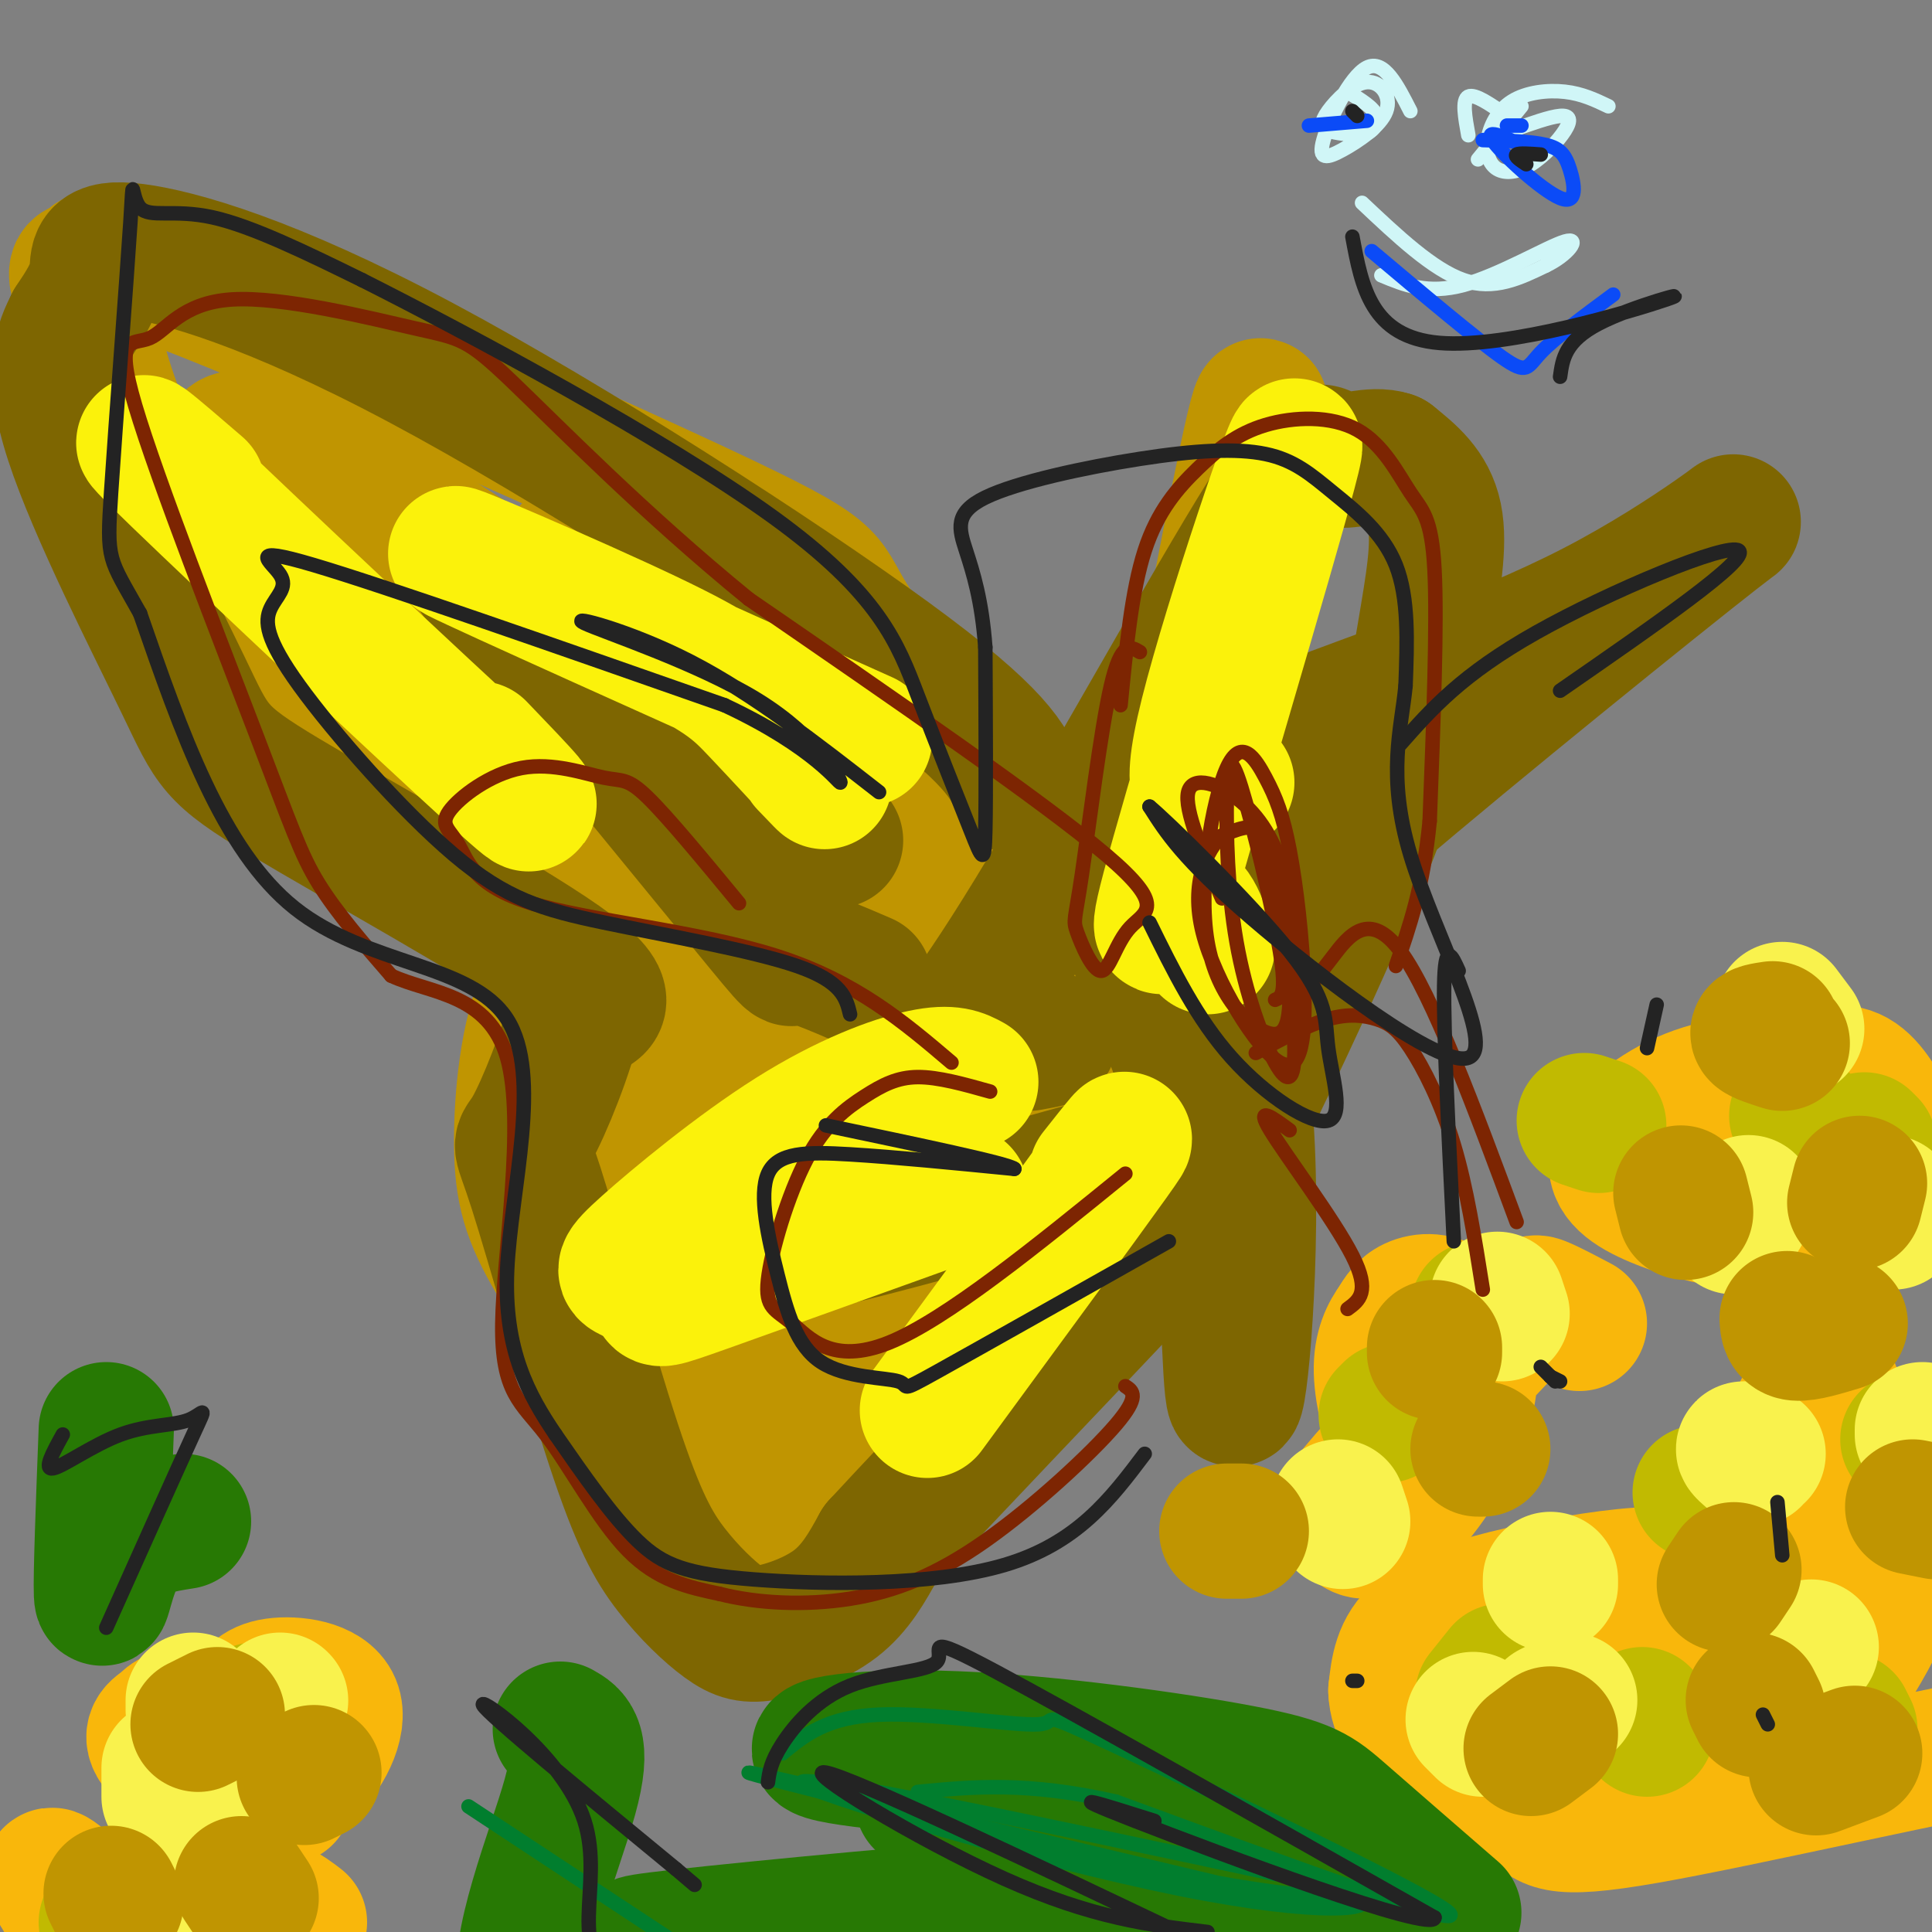<svg viewBox='0 0 400 400' version='1.1' xmlns='http://www.w3.org/2000/svg' xmlns:xlink='http://www.w3.org/1999/xlink'><rect x="0" y="0" width="400" height="400" fill="#808080" stroke="none"/><g fill='none' stroke='#C09501' stroke-width='28' stroke-linecap='round' stroke-linejoin='round'><path d='M237,193c-4.459,-2.810 -8.917,-5.619 -21,-18c-12.083,-12.381 -31.790,-34.332 -39,-45c-7.210,-10.668 -1.924,-10.052 -27,-22c-25.076,-11.948 -80.515,-36.460 -107,-47c-26.485,-10.540 -24.015,-7.107 -24,-6c0.015,1.107 -2.424,-0.112 -3,1c-0.576,1.112 0.712,4.556 2,8'/><path d='M18,64c1.047,4.984 2.665,13.443 7,24c4.335,10.557 11.389,23.211 20,35c8.611,11.789 18.780,22.712 34,34c15.220,11.288 35.491,22.939 44,29c8.509,6.061 5.254,6.530 2,7'/><path d='M125,193c-2.070,2.419 -8.246,4.968 -12,13c-3.754,8.032 -5.088,21.547 -5,31c0.088,9.453 1.596,14.844 7,24c5.404,9.156 14.702,22.078 24,35'/><path d='M139,296c7.826,9.674 15.393,16.357 21,20c5.607,3.643 9.256,4.244 12,5c2.744,0.756 4.585,1.665 9,-2c4.415,-3.665 11.404,-11.904 21,-28c9.596,-16.096 21.798,-40.048 34,-64'/><path d='M236,227c7.071,-12.988 7.750,-13.458 12,-42c4.250,-28.542 12.071,-85.155 13,-98c0.929,-12.845 -5.036,18.077 -11,49'/><path d='M250,136c-5.921,21.145 -15.225,49.507 -21,67c-5.775,17.493 -8.023,24.115 -18,41c-9.977,16.885 -27.685,44.031 -35,54c-7.315,9.969 -4.239,2.761 -4,1c0.239,-1.761 -2.360,1.925 -7,-9c-4.640,-10.925 -11.320,-36.463 -18,-62'/><path d='M147,228c-4.016,-18.616 -5.056,-34.155 -7,-36c-1.944,-1.845 -4.793,10.003 -1,29c3.793,18.997 14.226,45.142 18,60c3.774,14.858 0.887,18.429 -2,22'/><path d='M155,303c-1.564,-2.097 -4.475,-18.340 -11,-35c-6.525,-16.660 -16.663,-33.738 -22,-46c-5.337,-12.262 -5.873,-19.707 -6,-24c-0.127,-4.293 0.154,-5.432 2,-7c1.846,-1.568 5.258,-3.565 13,5c7.742,8.565 19.815,27.690 27,37c7.185,9.310 9.481,8.803 13,9c3.519,0.197 8.259,1.099 13,2'/><path d='M184,244c4.388,0.670 8.858,1.345 9,-11c0.142,-12.345 -4.044,-37.711 -7,-54c-2.956,-16.289 -4.680,-23.501 -6,-17c-1.320,6.501 -2.234,26.715 0,47c2.234,20.285 7.617,40.643 13,61'/><path d='M193,270c-3.427,6.097 -18.496,-9.159 -29,-29c-10.504,-19.841 -16.443,-44.265 -19,-55c-2.557,-10.735 -1.730,-7.781 7,-3c8.730,4.781 25.365,11.391 42,18'/><path d='M194,201c20.083,11.893 49.292,32.625 39,24c-10.292,-8.625 -60.083,-46.607 -84,-66c-23.917,-19.393 -21.958,-20.196 -20,-21'/><path d='M129,138c-13.069,-10.266 -35.740,-25.432 -52,-35c-16.260,-9.568 -26.108,-13.537 -29,-12c-2.892,1.537 1.174,8.582 9,17c7.826,8.418 19.413,18.209 31,28'/><path d='M88,136c15.331,15.433 38.159,40.016 51,53c12.841,12.984 15.696,14.369 17,13c1.304,-1.369 1.057,-5.491 2,-7c0.943,-1.509 3.078,-0.404 -5,-13c-8.078,-12.596 -26.367,-38.891 -34,-50c-7.633,-11.109 -4.609,-7.031 -3,-7c1.609,0.031 1.805,-3.984 2,-8'/><path d='M118,117c0.180,-2.656 -0.369,-5.294 4,-3c4.369,2.294 13.656,9.522 20,16c6.344,6.478 9.747,12.206 27,28c17.253,15.794 48.358,41.656 60,51c11.642,9.344 3.821,2.172 -4,-5'/></g>
<g fill='none' stroke='#7E6601' stroke-width='28' stroke-linecap='round' stroke-linejoin='round'><path d='M211,163c-2.159,-5.225 -4.319,-10.450 -27,-27c-22.681,-16.550 -65.884,-44.426 -97,-61c-31.116,-16.574 -50.147,-21.847 -59,-23c-8.853,-1.153 -7.530,1.813 -8,5c-0.470,3.187 -2.735,6.593 -5,10'/><path d='M15,67c-2.069,4.126 -4.742,9.440 0,24c4.742,14.560 16.900,38.367 23,51c6.100,12.633 6.142,14.094 21,23c14.858,8.906 44.531,25.259 57,34c12.469,8.741 7.735,9.871 3,11'/><path d='M119,210c-1.416,7.170 -6.456,19.595 -9,24c-2.544,4.405 -2.590,0.792 1,12c3.590,11.208 10.818,37.239 16,53c5.182,15.761 8.320,21.254 12,26c3.680,4.746 7.904,8.746 11,11c3.096,2.254 5.064,2.761 9,2c3.936,-0.761 9.839,-2.789 14,-6c4.161,-3.211 6.581,-7.606 9,-12'/><path d='M182,320c12.247,-13.287 38.364,-40.504 52,-55c13.636,-14.496 14.792,-16.271 22,-31c7.208,-14.729 20.468,-42.412 28,-62c7.532,-19.588 9.336,-31.081 11,-41c1.664,-9.919 3.190,-18.262 2,-24c-1.190,-5.738 -5.095,-8.869 -9,-12'/><path d='M288,95c-3.938,-1.397 -9.282,1.110 -12,0c-2.718,-1.110 -2.809,-5.837 -14,12c-11.191,17.837 -33.483,58.239 -48,82c-14.517,23.761 -21.258,30.880 -28,38'/><path d='M186,227c-3.298,4.607 2.458,-2.875 10,-7c7.542,-4.125 16.869,-4.893 20,-5c3.131,-0.107 0.065,0.446 -3,1'/><path d='M235,174c9.369,12.292 18.738,24.583 22,49c3.262,24.417 0.417,60.958 -1,66c-1.417,5.042 -1.405,-21.417 -3,-38c-1.595,-16.583 -4.798,-23.292 -8,-30'/><path d='M245,221c-3.630,-10.364 -8.705,-21.273 -12,-32c-3.295,-10.727 -4.810,-21.273 0,-16c4.810,5.273 15.946,26.364 20,34c4.054,7.636 1.027,1.818 -2,-4'/><path d='M257,201c-0.286,-1.426 -0.573,-2.851 1,-6c1.573,-3.149 5.005,-8.021 26,-26c20.995,-17.979 59.554,-49.063 71,-58c11.446,-8.937 -4.221,4.275 -25,15c-20.779,10.725 -46.671,18.965 -59,24c-12.329,5.035 -11.094,6.867 -12,12c-0.906,5.133 -3.953,13.566 -7,22'/><path d='M173,174c-13.187,-13.325 -26.374,-26.650 -38,-35c-11.626,-8.350 -21.690,-11.724 -29,-16c-7.310,-4.276 -11.867,-9.456 -1,4c10.867,13.456 37.156,45.546 49,60c11.844,14.454 9.241,11.273 11,11c1.759,-0.273 7.879,2.364 14,5'/><path d='M189,232c-6.424,0.399 -12.848,0.797 -21,5c-8.152,4.203 -18.030,12.209 -19,16c-0.970,3.791 6.970,3.367 10,4c3.030,0.633 1.152,2.324 15,-1c13.848,-3.324 43.424,-11.662 73,-20'/></g>
<g fill='none' stroke='#FBF20B' stroke-width='28' stroke-linecap='round' stroke-linejoin='round'><path d='M179,153c-39.330,-17.648 -78.660,-35.295 -84,-38c-5.340,-2.705 23.311,9.533 39,17c15.689,7.467 18.416,10.164 23,15c4.584,4.836 11.024,11.810 13,14c1.976,2.190 -0.512,-0.405 -3,-3'/><path d='M41,101c-8.978,-7.733 -17.956,-15.467 -4,-2c13.956,13.467 50.844,48.133 65,61c14.156,12.867 5.578,3.933 -3,-5'/><path d='M201,224c-2.044,-1.125 -4.087,-2.250 -10,-1c-5.913,1.250 -15.695,4.874 -27,12c-11.305,7.126 -24.131,17.755 -30,23c-5.869,5.245 -4.779,5.107 -3,6c1.779,0.893 4.248,2.817 5,4c0.752,1.183 -0.214,1.624 10,-2c10.214,-3.624 31.607,-11.312 53,-19'/><path d='M192,292c16.083,-21.917 32.167,-43.833 38,-52c5.833,-8.167 1.417,-2.583 -3,3'/><path d='M254,162c-4.447,2.781 -8.893,5.563 -4,-14c4.893,-19.563 19.126,-61.470 18,-55c-1.126,6.470 -17.611,61.319 -24,84c-6.389,22.681 -2.683,13.195 0,11c2.683,-2.195 4.341,2.903 6,8'/></g>
<g fill='none' stroke='#F9B70B' stroke-width='28' stroke-linecap='round' stroke-linejoin='round'><path d='M353,329c-2.190,-1.554 -4.381,-3.107 -11,-3c-6.619,0.107 -17.667,1.875 -27,4c-9.333,2.125 -16.952,4.607 -21,8c-4.048,3.393 -4.524,7.696 -5,12'/><path d='M289,350c0.111,4.267 2.889,8.933 8,13c5.111,4.067 12.556,7.533 20,11'/><path d='M317,374c3.881,3.167 3.583,5.583 24,2c20.417,-3.583 61.548,-13.167 84,-17c22.452,-3.833 26.226,-1.917 30,0'/><path d='M325,336c-1.190,-2.214 -2.381,-4.429 -3,-4c-0.619,0.429 -0.667,3.500 5,3c5.667,-0.500 17.048,-4.571 26,-13c8.952,-8.429 15.476,-21.214 22,-34'/><path d='M375,288c3.964,-5.833 2.875,-3.417 5,1c2.125,4.417 7.464,10.833 8,18c0.536,7.167 -3.732,15.083 -8,23'/><path d='M380,330c-5.583,6.607 -15.542,11.625 -29,14c-13.458,2.375 -30.417,2.107 -34,3c-3.583,0.893 6.208,2.946 16,5'/><path d='M333,352c9.365,1.649 24.777,3.271 33,4c8.223,0.729 9.256,0.567 12,-3c2.744,-3.567 7.200,-10.537 10,-16c2.800,-5.463 3.943,-9.418 4,-15c0.057,-5.582 -0.971,-12.791 -2,-20'/><path d='M390,302c-0.333,-3.333 -0.167,-1.667 0,0'/><path d='M392,234c-2.418,-4.609 -4.835,-9.217 -8,-11c-3.165,-1.783 -7.076,-0.739 -13,0c-5.924,0.739 -13.860,1.175 -21,4c-7.140,2.825 -13.482,8.039 -15,12c-1.518,3.961 1.790,6.670 7,9c5.210,2.330 12.323,4.282 19,5c6.677,0.718 12.919,0.201 20,-4c7.081,-4.201 15.001,-12.085 14,-15c-1.001,-2.915 -10.923,-0.862 -18,1c-7.077,1.862 -11.308,3.532 -13,5c-1.692,1.468 -0.846,2.734 0,4'/><path d='M364,244c0.000,0.500 0.000,-0.250 0,-1'/><path d='M327,274c-3.145,-1.660 -6.290,-3.320 -8,-4c-1.710,-0.680 -1.986,-0.381 -9,7c-7.014,7.381 -20.766,21.845 -27,29c-6.234,7.155 -4.950,7.003 -4,8c0.950,0.997 1.566,3.144 4,3c2.434,-0.144 6.685,-2.577 11,-8c4.315,-5.423 8.693,-13.835 10,-21c1.307,-7.165 -0.456,-13.083 -3,-16c-2.544,-2.917 -5.870,-2.833 -8,-2c-2.130,0.833 -3.065,2.417 -4,4'/><path d='M289,274c-1.467,2.000 -3.133,5.000 -3,10c0.133,5.000 2.067,12.000 4,19'/><path d='M59,372c-7.479,-6.268 -14.958,-12.537 -19,-15c-4.042,-2.463 -4.648,-1.121 -6,0c-1.352,1.121 -3.451,2.022 -1,5c2.451,2.978 9.450,8.035 13,10c3.550,1.965 3.651,0.840 6,0c2.349,-0.840 6.947,-1.394 11,-5c4.053,-3.606 7.561,-10.266 6,-14c-1.561,-3.734 -8.189,-4.544 -12,-4c-3.811,0.544 -4.803,2.441 -5,4c-0.197,1.559 0.402,2.779 1,4'/><path d='M62,398c-2.815,-2.185 -5.631,-4.369 -11,-3c-5.369,1.369 -13.292,6.292 -21,5c-7.708,-1.292 -15.202,-8.798 -18,-11c-2.798,-2.202 -0.899,0.899 1,4'/></g>
<g fill='none' stroke='#277904' stroke-width='28' stroke-linecap='round' stroke-linejoin='round'><path d='M301,396c-8.827,-7.662 -17.653,-15.324 -23,-20c-5.347,-4.676 -7.213,-6.367 -21,-9c-13.787,-2.633 -39.495,-6.208 -59,-7c-19.505,-0.792 -32.807,1.199 -27,3c5.807,1.801 30.721,3.410 49,6c18.279,2.590 29.921,6.159 41,10c11.079,3.841 21.594,7.955 27,11c5.406,3.045 5.703,5.023 6,7'/><path d='M294,397c-10.155,-2.905 -38.542,-13.667 -62,-19c-23.458,-5.333 -41.988,-5.238 -41,-5c0.988,0.238 21.494,0.619 42,1'/><path d='M38,315c-5.022,0.778 -10.044,1.556 -13,6c-2.956,4.444 -3.844,12.556 -4,9c-0.156,-3.556 0.422,-18.778 1,-34'/><path d='M116,358c2.542,1.423 5.083,2.845 2,14c-3.083,11.155 -11.792,32.042 -9,40c2.792,7.958 17.083,2.988 22,1c4.917,-1.988 0.458,-0.994 -4,0'/><path d='M140,407c0.957,-1.678 1.914,-3.356 -2,-4c-3.914,-0.644 -12.699,-0.255 3,-2c15.699,-1.745 55.880,-5.624 78,-7c22.120,-1.376 26.177,-0.250 30,1c3.823,1.250 7.411,2.625 11,4'/></g>
<g fill='none' stroke='#C1BA01' stroke-width='28' stroke-linecap='round' stroke-linejoin='round'><path d='M395,298c0.000,0.000 1.000,1.000 1,1'/><path d='M383,358c0.000,0.000 -1.000,-2.000 -1,-2'/><path d='M307,351c0.000,0.000 4.000,-5.000 4,-5'/><path d='M352,309c0.000,0.000 1.000,0.000 1,0'/><path d='M341,358c0.000,0.000 -1.000,-3.000 -1,-3'/><path d='M373,232c0.000,0.000 -1.000,-1.000 -1,-1'/><path d='M328,232c0.000,0.000 3.000,1.000 3,1'/><path d='M387,237c0.000,0.000 -1.000,-1.000 -1,-1'/><path d='M309,270c0.000,0.000 -3.000,1.000 -3,1'/><path d='M287,293c0.000,0.000 1.000,-1.000 1,-1'/><path d='M53,354c0.000,0.000 -1.000,1.000 -1,1'/><path d='M43,386c0.000,0.000 3.000,5.000 3,5'/><path d='M22,398c0.000,0.000 1.000,1.000 1,1'/></g>
<g fill='none' stroke='#F9F24D' stroke-width='28' stroke-linecap='round' stroke-linejoin='round'><path d='M359,254c0.000,0.000 3.000,-5.000 3,-5'/><path d='M369,209c0.000,0.000 3.000,4.000 3,4'/><path d='M392,253c0.000,0.000 -1.000,-4.000 -1,-4'/><path d='M310,269c0.000,0.000 1.000,3.000 1,3'/><path d='M278,315c0.000,0.000 -1.000,-3.000 -1,-3'/><path d='M363,302c-1.083,-0.917 -2.167,-1.833 -2,-2c0.167,-0.167 1.583,0.417 3,1'/><path d='M325,352c0.000,0.000 -4.000,2.000 -4,2'/><path d='M305,356c0.000,0.000 2.000,2.000 2,2'/><path d='M370,348c0.000,0.000 5.000,-7.000 5,-7'/><path d='M321,327c0.000,0.000 0.000,1.000 0,1'/><path d='M58,352c0.000,0.000 0.100,0.100 0.1,0.1'/><path d='M35,366c0.000,0.000 0.000,6.000 0,6'/><path d='M40,393c0.000,0.000 1.000,2.000 1,2'/><path d='M54,365c0.000,0.000 -6.000,-7.000 -6,-7'/><path d='M40,354c0.000,0.000 0.000,-2.000 0,-2'/><path d='M366,352c0.000,0.000 1.000,0.000 1,0'/><path d='M398,297c0.000,0.000 0.000,-1.000 0,-1'/></g>
<g fill='none' stroke='#C09501' stroke-width='28' stroke-linecap='round' stroke-linejoin='round'><path d='M349,251c0.000,0.000 -1.000,-4.000 -1,-4'/><path d='M367,213c-1.667,0.250 -3.333,0.500 -3,1c0.333,0.500 2.667,1.250 5,2'/><path d='M385,245c0.000,0.000 -1.000,4.000 -1,4'/><path d='M297,280c0.000,0.000 0.000,-1.000 0,-1'/><path d='M254,317c0.000,0.000 3.000,0.000 3,0'/><path d='M307,300c0.000,0.000 -1.000,0.000 -1,0'/><path d='M317,362c0.000,0.000 4.000,-3.000 4,-3'/><path d='M376,366c0.000,0.000 8.000,-3.000 8,-3'/><path d='M357,328c0.000,0.000 2.000,-3.000 2,-3'/><path d='M396,312c0.000,0.000 5.000,1.000 5,1'/><path d='M370,273c0.083,1.417 0.167,2.833 2,3c1.833,0.167 5.417,-0.917 9,-2'/><path d='M363,352c0.000,0.000 1.000,2.000 1,2'/><path d='M65,367c0.000,0.000 -2.000,1.000 -2,1'/><path d='M24,394c0.000,0.000 -1.000,-2.000 -1,-2'/><path d='M45,355c0.000,0.000 -4.000,2.000 -4,2'/><path d='M50,390c0.000,0.000 2.000,3.000 2,3'/></g>
<g fill='none' stroke='#7D2502' stroke-width='3' stroke-linecap='round' stroke-linejoin='round'><path d='M260,218c5.357,-2.888 10.715,-5.777 15,-7c4.285,-1.223 7.499,-0.781 10,0c2.501,0.781 4.289,1.903 7,6c2.711,4.097 6.346,11.171 9,20c2.654,8.829 4.327,19.415 6,30'/><path d='M269,207c1.933,-2.444 3.867,-4.889 7,-9c3.133,-4.111 7.467,-9.889 14,-1c6.533,8.889 15.267,32.444 24,56'/><path d='M267,234c-3.600,-2.644 -7.200,-5.289 -4,0c3.200,5.289 13.200,18.511 17,26c3.800,7.489 1.400,9.244 -1,11'/><path d='M264,207c1.236,-0.507 2.472,-1.014 1,-10c-1.472,-8.986 -5.652,-26.450 -8,-34c-2.348,-7.550 -2.862,-5.185 -3,2c-0.138,7.185 0.102,19.191 2,30c1.898,10.809 5.456,20.421 8,25c2.544,4.579 4.074,4.124 4,-3c-0.074,-7.124 -1.751,-20.918 -3,-30c-1.249,-9.082 -2.071,-13.452 -4,-15c-1.929,-1.548 -4.964,-0.274 -8,1'/><path d='M253,173c-3.024,2.894 -6.585,9.627 -4,20c2.585,10.373 11.314,24.384 16,27c4.686,2.616 5.327,-6.165 5,-16c-0.327,-9.835 -1.622,-20.725 -3,-28c-1.378,-7.275 -2.838,-10.934 -5,-15c-2.162,-4.066 -5.027,-8.540 -8,-2c-2.973,6.540 -6.055,24.093 -4,36c2.055,11.907 9.245,18.167 13,19c3.755,0.833 4.073,-3.762 4,-10c-0.073,-6.238 -0.536,-14.119 -1,-22'/><path d='M266,182c-1.452,-6.643 -4.583,-12.250 -9,-16c-4.417,-3.750 -10.119,-5.643 -11,-2c-0.881,3.643 3.060,12.821 7,22'/><path d='M232,146c1.159,-11.856 2.318,-23.711 5,-32c2.682,-8.289 6.888,-13.010 11,-17c4.112,-3.990 8.129,-7.249 14,-9c5.871,-1.751 13.594,-1.995 19,1c5.406,2.995 8.494,9.229 11,13c2.506,3.771 4.430,5.077 5,16c0.570,10.923 -0.215,31.461 -1,52'/><path d='M296,170c-1.333,13.667 -4.167,21.833 -7,30'/><path d='M236,135c-1.920,-1.176 -3.840,-2.352 -6,7c-2.160,9.352 -4.560,29.233 -6,39c-1.440,9.767 -1.919,9.421 -1,12c0.919,2.579 3.236,8.083 5,8c1.764,-0.083 2.975,-5.753 6,-9c3.025,-3.247 7.864,-4.071 -5,-15c-12.864,-10.929 -43.432,-31.965 -74,-53'/><path d='M155,124c-21.887,-17.859 -39.604,-36.007 -49,-45c-9.396,-8.993 -10.472,-8.833 -20,-11c-9.528,-2.167 -27.509,-6.662 -38,-6c-10.491,0.662 -13.494,6.481 -17,8c-3.506,1.519 -7.517,-1.263 -3,14c4.517,15.263 17.562,48.571 25,68c7.438,19.429 9.268,24.980 13,31c3.732,6.020 9.366,12.510 15,19'/><path d='M81,202c7.907,3.731 20.174,3.558 24,17c3.826,13.442 -0.789,40.500 -1,55c-0.211,14.500 3.982,16.442 9,23c5.018,6.558 10.862,17.731 17,24c6.138,6.269 12.569,7.635 19,9'/><path d='M149,330c7.781,1.989 17.735,2.461 27,1c9.265,-1.461 17.841,-4.855 28,-12c10.159,-7.145 21.903,-18.041 27,-24c5.097,-5.959 3.549,-6.979 2,-8'/><path d='M233,243c-18.640,15.150 -37.280,30.300 -49,35c-11.720,4.700 -16.519,-1.052 -20,-4c-3.481,-2.948 -5.643,-3.094 -5,-9c0.643,-5.906 4.090,-17.573 8,-25c3.910,-7.427 8.284,-10.615 12,-13c3.716,-2.385 6.776,-3.967 11,-4c4.224,-0.033 9.612,1.484 15,3'/><path d='M197,220c-9.855,-8.381 -19.710,-16.761 -36,-22c-16.290,-5.239 -39.015,-7.336 -51,-11c-11.985,-3.664 -13.231,-8.896 -15,-12c-1.769,-3.104 -4.060,-4.080 -2,-7c2.060,-2.920 8.470,-7.783 15,-9c6.530,-1.217 13.181,1.211 17,2c3.819,0.789 4.805,-0.060 9,4c4.195,4.060 11.597,13.030 19,22'/></g>
<g fill='none' stroke='#D0F6F7' stroke-width='3' stroke-linecap='round' stroke-linejoin='round'><path d='M306,33c0.000,0.000 9.000,-11.000 9,-11'/><path d='M312,24c-3.333,-2.333 -6.667,-4.667 -8,-4c-1.333,0.667 -0.667,4.333 0,8'/><path d='M333,22c-2.715,-1.299 -5.430,-2.598 -9,-3c-3.570,-0.402 -7.997,0.094 -11,2c-3.003,1.906 -4.584,5.223 -5,8c-0.416,2.777 0.333,5.015 2,6c1.667,0.985 4.251,0.718 7,-1c2.749,-1.718 5.663,-4.886 7,-7c1.337,-2.114 1.096,-3.176 -1,-3c-2.096,0.176 -6.048,1.588 -10,3'/><path d='M292,23c-2.741,-5.393 -5.481,-10.786 -9,-9c-3.519,1.786 -7.815,10.750 -9,15c-1.185,4.250 0.743,3.787 4,2c3.257,-1.787 7.845,-4.896 9,-8c1.155,-3.104 -1.123,-6.203 -4,-6c-2.877,0.203 -6.351,3.709 -8,6c-1.649,2.291 -1.471,3.369 0,4c1.471,0.631 4.236,0.816 7,1'/><path d='M282,28c2.022,-0.511 3.578,-2.289 3,-4c-0.578,-1.711 -3.289,-3.356 -6,-5'/><path d='M282,42c7.333,6.917 14.667,13.833 21,16c6.333,2.167 11.667,-0.417 17,-3'/><path d='M320,55c4.583,-2.155 7.542,-6.042 4,-5c-3.542,1.042 -13.583,7.012 -21,9c-7.417,1.988 -12.208,-0.006 -17,-2'/></g>
<g fill='none' stroke='#0B4BF7' stroke-width='3' stroke-linecap='round' stroke-linejoin='round'><path d='M329,-7c0.000,0.000 -1.000,0.000 -1,0'/><path d='M312,26c0.000,0.000 3.000,0.000 3,0'/><path d='M317,31c-4.887,-2.348 -9.774,-4.695 -8,-2c1.774,2.695 10.207,10.434 14,12c3.793,1.566 2.944,-3.040 2,-6c-0.944,-2.960 -1.984,-4.274 -5,-5c-3.016,-0.726 -8.008,-0.863 -13,-1'/><path d='M283,25c0.000,0.000 -12.000,1.000 -12,1'/><path d='M284,52c10.844,9.133 21.689,18.267 27,22c5.311,3.733 5.089,2.067 8,-1c2.911,-3.067 8.956,-7.533 15,-12'/></g>
<g fill='none' stroke='#017E2E' stroke-width='3' stroke-linecap='round' stroke-linejoin='round'><path d='M257,391c-50.667,-12.089 -101.333,-24.178 -102,-24c-0.667,0.178 48.667,12.622 78,19c29.333,6.378 38.667,6.689 48,7'/><path d='M281,393c4.869,2.167 -6.958,4.083 -37,-2c-30.042,-6.083 -78.298,-20.167 -78,-22c0.298,-1.833 49.149,8.583 98,19'/><path d='M162,363c4.579,-3.764 9.158,-7.528 20,-8c10.842,-0.472 27.947,2.348 33,2c5.053,-0.348 -1.947,-3.863 17,5c18.947,8.863 63.842,30.104 68,34c4.158,3.896 -32.421,-9.552 -69,-23'/><path d='M231,373c-18.333,-4.167 -29.667,-3.083 -41,-2'/><path d='M141,403c0.000,0.000 -44.000,-29.000 -44,-29'/></g>
<g fill='none' stroke='#232323' stroke-width='3' stroke-linecap='round' stroke-linejoin='round'><path d='M248,402c-35.689,-16.978 -71.378,-33.956 -77,-35c-5.622,-1.044 18.822,13.844 37,22c18.178,8.156 30.089,9.578 42,11'/><path d='M159,369c0.278,-2.108 0.555,-4.217 3,-8c2.445,-3.783 7.057,-9.241 14,-12c6.943,-2.759 16.215,-2.820 18,-5c1.785,-2.180 -3.919,-6.480 12,2c15.919,8.480 53.459,29.740 91,51'/><path d='M297,397c0.200,3.489 -44.800,-13.289 -62,-20c-17.200,-6.711 -6.600,-3.356 4,0'/><path d='M210,405c-34.190,4.929 -68.381,9.857 -81,5c-12.619,-4.857 -3.667,-19.500 -8,-33c-4.333,-13.500 -21.952,-25.857 -21,-24c0.952,1.857 20.476,17.929 40,34'/><path d='M140,387c6.667,5.667 3.333,2.833 0,0'/><path d='M22,337c7.411,-16.542 14.823,-33.085 18,-40c3.177,-6.915 2.120,-4.204 -1,-3c-3.120,1.204 -8.301,0.901 -14,3c-5.699,2.099 -11.914,6.600 -14,7c-2.086,0.400 -0.043,-3.300 2,-7'/><path d='M319,283c0.000,0.000 3.000,3.000 3,3'/><path d='M369,322c0.000,0.000 -1.000,-11.000 -1,-11'/><path d='M341,217c0.000,0.000 2.000,-9.000 2,-9'/><path d='M323,286c0.000,0.000 -2.000,-1.000 -2,-1'/><path d='M281,348c0.000,0.000 -1.000,0.000 -1,0'/><path d='M365,355c0.000,0.000 1.000,2.000 1,2'/><path d='M237,301c-6.988,9.274 -13.976,18.548 -29,23c-15.024,4.452 -38.083,4.083 -52,3c-13.917,-1.083 -18.690,-2.881 -24,-8c-5.310,-5.119 -11.155,-13.560 -17,-22'/><path d='M115,297c-5.494,-8.124 -10.730,-17.435 -10,-34c0.730,-16.565 7.427,-40.383 0,-52c-7.427,-11.617 -28.979,-11.033 -44,-23c-15.021,-11.967 -23.510,-36.483 -32,-61'/><path d='M29,127c-6.557,-11.747 -6.950,-10.615 -6,-25c0.950,-14.385 3.244,-44.289 4,-56c0.756,-11.711 -0.027,-5.230 2,-3c2.027,2.230 6.865,0.209 15,2c8.135,1.791 19.568,7.396 31,13'/><path d='M75,58c22.393,11.286 62.876,33.002 85,49c22.124,15.998 25.889,26.278 30,37c4.111,10.722 8.568,21.887 11,28c2.432,6.113 2.838,7.175 3,0c0.162,-7.175 0.081,-22.588 0,-38'/><path d='M204,134c-0.729,-9.860 -2.552,-15.512 -4,-20c-1.448,-4.488 -2.520,-7.814 4,-11c6.520,-3.186 20.634,-6.232 32,-8c11.366,-1.768 19.985,-2.257 26,-1c6.015,1.257 9.427,4.262 14,8c4.573,3.738 10.307,8.211 13,15c2.693,6.789 2.347,15.895 2,25'/><path d='M291,142c-0.842,8.860 -3.947,18.509 1,35c4.947,16.491 17.947,39.825 12,42c-5.947,2.175 -30.842,-16.807 -45,-29c-14.158,-12.193 -17.579,-17.596 -21,-23'/><path d='M238,167c2.905,2.298 20.668,19.544 29,30c8.332,10.456 7.233,14.122 8,20c0.767,5.878 3.399,13.967 0,15c-3.399,1.033 -12.828,-4.991 -20,-13c-7.172,-8.009 -12.086,-18.005 -17,-28'/><path d='M242,257c-19.804,11.167 -39.607,22.334 -48,27c-8.393,4.666 -5.374,2.831 -8,2c-2.626,-0.831 -10.897,-0.659 -16,-4c-5.103,-3.341 -7.038,-10.194 -9,-18c-1.962,-7.806 -3.951,-16.563 -2,-21c1.951,-4.437 7.843,-4.553 17,-4c9.157,0.553 21.578,1.777 34,3'/><path d='M210,242c-0.833,-1.000 -19.917,-5.000 -39,-9'/><path d='M176,210c-0.815,-3.379 -1.631,-6.759 -11,-10c-9.369,-3.241 -27.292,-6.344 -40,-9c-12.708,-2.656 -20.202,-4.866 -31,-14c-10.798,-9.134 -24.899,-25.190 -32,-35c-7.101,-9.810 -7.202,-13.372 -6,-16c1.202,-2.628 3.708,-4.323 2,-7c-1.708,-2.677 -7.631,-6.336 7,-2c14.631,4.336 49.815,16.668 85,29'/><path d='M150,146c18.972,8.871 23.901,16.548 24,16c0.099,-0.548 -4.633,-9.322 -17,-17c-12.367,-7.678 -32.368,-14.259 -36,-16c-3.632,-1.741 9.105,1.360 22,8c12.895,6.640 25.947,16.820 39,27'/><path d='M323,143c19.667,-13.622 39.333,-27.244 37,-29c-2.333,-1.756 -26.667,8.356 -42,17c-15.333,8.644 -21.667,15.822 -28,23'/><path d='M302,201c-1.417,-3.167 -2.833,-6.333 -3,3c-0.167,9.333 0.917,31.167 2,53'/><path d='M323,78c0.506,-3.685 1.012,-7.369 8,-11c6.988,-3.631 20.458,-7.208 14,-5c-6.458,2.208 -32.845,10.202 -47,9c-14.155,-1.202 -16.077,-11.601 -18,-22'/><path d='M316,34c-1.250,-0.833 -2.500,-1.667 -2,-2c0.500,-0.333 2.750,-0.167 5,0'/><path d='M281,24c0.000,0.000 -1.000,-1.000 -1,-1'/></g>
</svg>